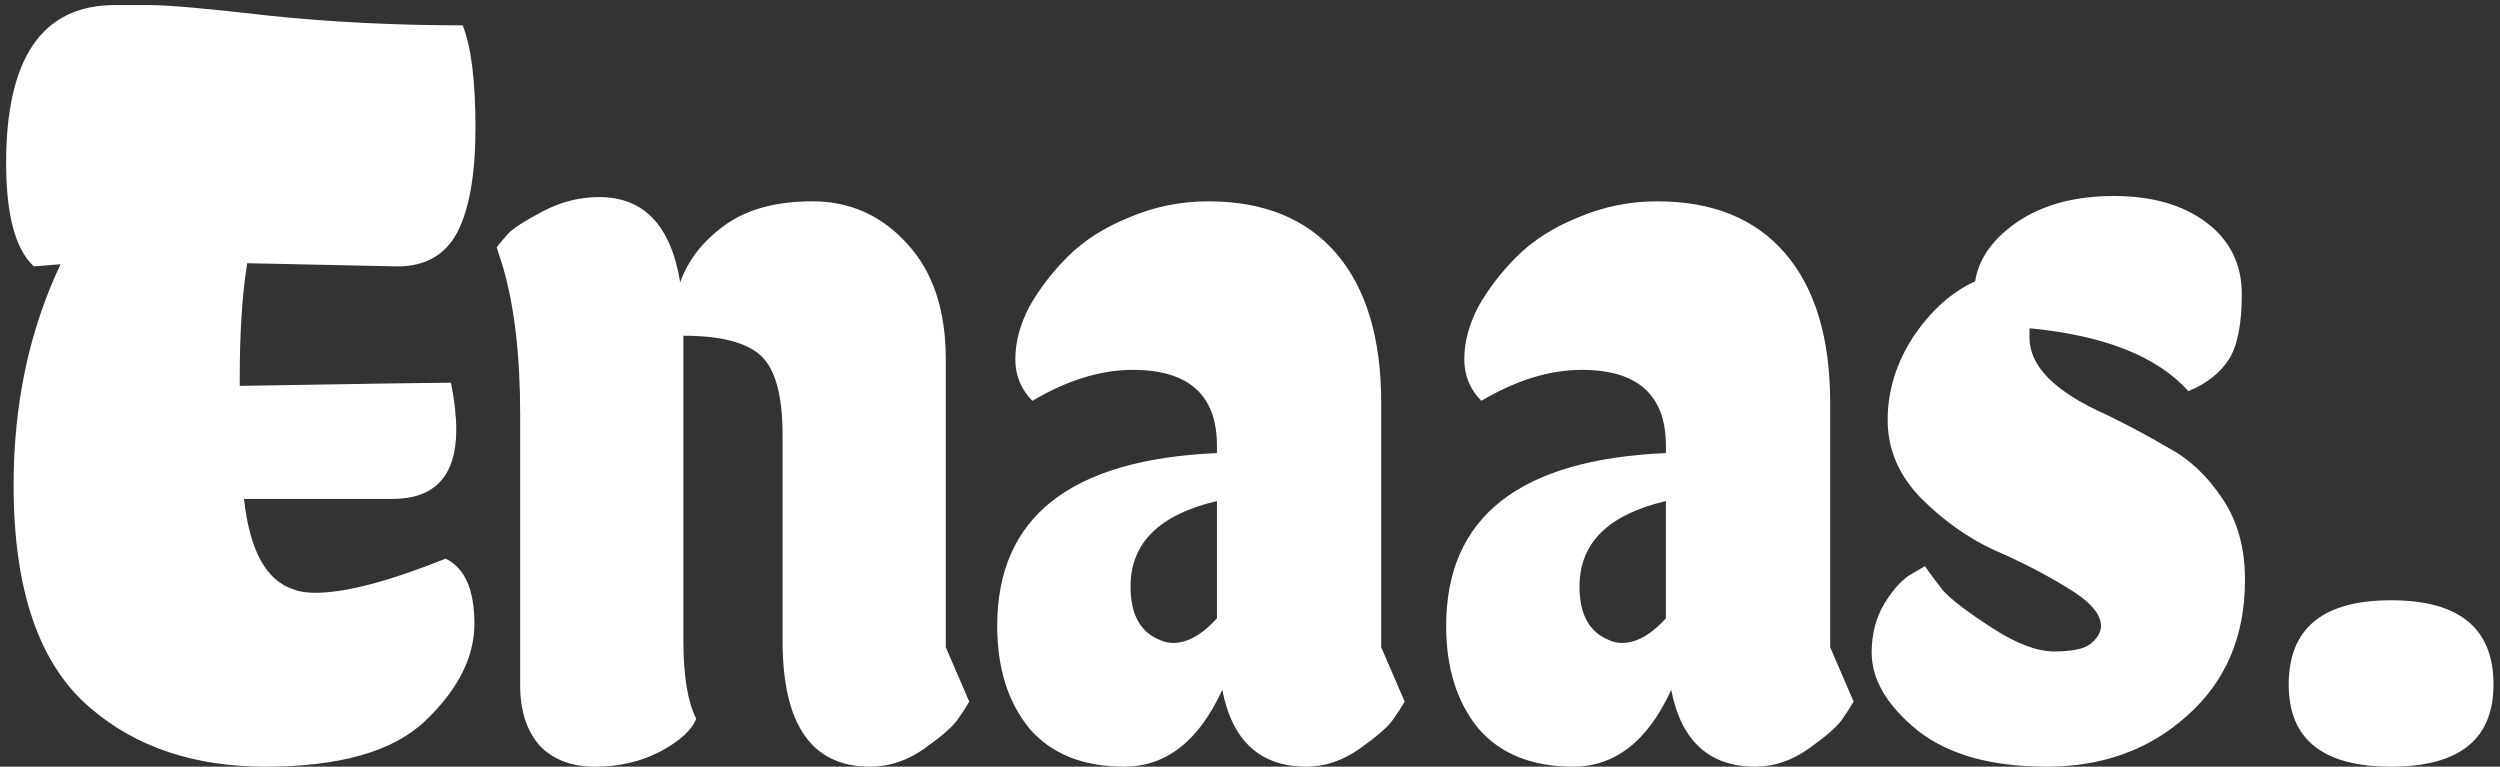 <svg width="375" height="115" viewBox="0 0 375 115" fill="none" xmlns="http://www.w3.org/2000/svg">
<rect x="0" y="0" width="375" height="115" fill="#333333" stroke="none"/>
<path d="M59.64 39.96L37.08 39.48C36.333 44.067 35.96 49.827 35.96 56.76V57.88C55.16 57.56 65.72 57.4 67.64 57.4C68.173 60.067 68.44 62.413 68.44 64.44C68.44 71.373 65.24 74.84 58.84 74.84H36.6C37.453 82.627 39.96 87.16 44.12 88.44C44.973 88.76 46.04 88.92 47.32 88.92C51.8 88.92 58.307 87.213 66.84 83.8C69.72 85.187 71.16 88.44 71.16 93.56C71.16 98.573 68.707 103.427 63.8 108.12C59 112.707 51 115 39.8 115C29.133 115 20.387 112.067 13.56 106.2C5.88 99.693 2.04 88.547 2.04 72.76C2.04 60.6 4.387 49.56 9.08 39.64L5.08 39.96C2.307 37.4 0.92 32.227 0.92 24.44C0.92 8.653 6.36 0.76 17.24 0.76C17.773 0.76 19.48 0.76 22.36 0.76C25.24 0.76 31.267 1.293 40.44 2.36C49.72 3.32 59.373 3.8 69.4 3.8C70.68 7 71.32 12.12 71.32 19.16C71.32 26.093 70.413 31.32 68.6 34.84C66.787 38.253 63.8 39.96 59.64 39.96ZM102.506 96.12C102.506 101.347 103.146 105.24 104.426 107.8C103.786 109.507 101.973 111.16 98.986 112.76C96.106 114.253 92.853 115 89.226 115C85.706 115 82.933 113.933 80.906 111.8C78.986 109.56 78.026 106.573 78.026 102.84V62.2C78.026 53.347 77.173 45.987 75.466 40.12L74.506 37.08C74.933 36.547 75.52 35.853 76.266 35C77.12 34.147 78.88 33.027 81.546 31.64C84.213 30.253 86.986 29.56 89.866 29.56C96.586 29.56 100.64 33.827 102.026 42.36C103.2 39.053 105.386 36.227 108.586 33.88C111.893 31.427 116.32 30.2 121.866 30.2C127.52 30.2 132.266 32.333 136.106 36.6C139.946 40.76 141.866 46.52 141.866 53.88V97.08L145.386 105.24C144.96 105.987 144.373 106.893 143.626 107.96C142.88 109.027 141.226 110.467 138.666 112.28C136.106 114.093 133.386 115 130.506 115C121.76 115 117.386 108.707 117.386 96.12V65.24C117.386 59.373 116.32 55.427 114.186 53.4C112.053 51.373 108.16 50.36 102.506 50.36V96.12ZM182.541 66.84C182.541 59.267 178.328 55.48 169.901 55.48C165.101 55.48 160.088 57.027 154.861 60.12C153.155 58.413 152.301 56.333 152.301 53.88C152.301 51.32 152.995 48.707 154.381 46.04C155.875 43.373 157.795 40.867 160.141 38.52C162.595 36.067 165.688 34.093 169.421 32.6C173.155 31 177.101 30.2 181.261 30.2C189.581 30.2 195.981 32.813 200.461 38.04C204.941 43.267 207.181 50.733 207.181 60.44V97.08L210.701 105.24C210.275 105.987 209.688 106.893 208.941 107.96C208.195 109.027 206.541 110.467 203.981 112.28C201.421 114.093 198.755 115 195.981 115C189.048 115 184.835 111.16 183.341 103.48C179.821 111.16 174.915 115 168.621 115C162.435 115 157.688 113.08 154.381 109.24C151.181 105.293 149.581 100.173 149.581 93.88C149.581 77.56 160.568 68.92 182.541 67.96V66.84ZM169.581 87.96C169.581 92.12 171.021 94.787 173.901 95.96C174.541 96.28 175.235 96.44 175.981 96.44C178.115 96.44 180.301 95.213 182.541 92.76V75.16C173.901 77.187 169.581 81.453 169.581 87.96ZM249.885 66.84C249.885 59.267 245.672 55.48 237.245 55.48C232.445 55.48 227.432 57.027 222.205 60.12C220.498 58.413 219.645 56.333 219.645 53.88C219.645 51.32 220.338 48.707 221.725 46.04C223.218 43.373 225.138 40.867 227.485 38.52C229.938 36.067 233.032 34.093 236.765 32.6C240.498 31 244.445 30.2 248.605 30.2C256.925 30.2 263.325 32.813 267.805 38.04C272.285 43.267 274.525 50.733 274.525 60.44V97.08L278.045 105.24C277.618 105.987 277.032 106.893 276.285 107.96C275.538 109.027 273.885 110.467 271.325 112.28C268.765 114.093 266.098 115 263.325 115C256.392 115 252.178 111.16 250.685 103.48C247.165 111.16 242.258 115 235.965 115C229.778 115 225.032 113.08 221.725 109.24C218.525 105.293 216.925 100.173 216.925 93.88C216.925 77.56 227.912 68.92 249.885 67.96V66.84ZM236.925 87.96C236.925 92.12 238.365 94.787 241.245 95.96C241.885 96.28 242.578 96.44 243.325 96.44C245.458 96.44 247.645 95.213 249.885 92.76V75.16C241.245 77.187 236.925 81.453 236.925 87.96ZM304.429 50.68C304.429 54.947 308.269 58.787 315.949 62.2C319.042 63.693 322.135 65.347 325.229 67.16C328.429 68.867 331.149 71.427 333.389 74.84C335.629 78.147 336.749 82.2 336.749 87C336.749 95.427 333.869 102.2 328.109 107.32C322.455 112.44 315.415 115 306.989 115C298.669 115 292.215 113.187 287.629 109.56C283.042 105.827 280.749 101.933 280.749 97.88C280.749 95.107 281.389 92.653 282.669 90.52C284.055 88.28 285.442 86.787 286.829 86.04L288.749 84.92C289.389 85.88 290.295 87.107 291.469 88.6C292.749 89.987 295.202 91.853 298.829 94.2C302.455 96.547 305.549 97.72 308.109 97.72C310.775 97.72 312.589 97.347 313.549 96.6C314.615 95.747 315.149 94.84 315.149 93.88C315.149 92.067 313.442 90.147 310.029 88.12C306.722 86.093 303.095 84.227 299.149 82.52C295.202 80.707 291.522 78.093 288.109 74.68C284.802 71.267 283.149 67.373 283.149 63C283.149 58.627 284.429 54.467 286.989 50.52C289.655 46.573 292.749 43.8 296.269 42.2C296.802 38.787 298.935 35.8 302.669 33.24C306.509 30.68 311.309 29.4 317.069 29.4C322.829 29.4 327.469 30.733 330.989 33.4C334.509 36.067 336.269 39.64 336.269 44.12C336.269 48.6 335.629 51.853 334.349 53.88C333.069 55.907 331.042 57.507 328.269 58.68C323.575 53.453 315.629 50.307 304.429 49.24V50.68ZM374.025 102.68C374.025 110.893 368.905 115 358.665 115C348.425 115 343.305 110.893 343.305 102.68C343.305 94.253 348.425 90.04 358.665 90.04C368.905 90.04 374.025 94.253 374.025 102.68Z" fill="white"/>
</svg>
